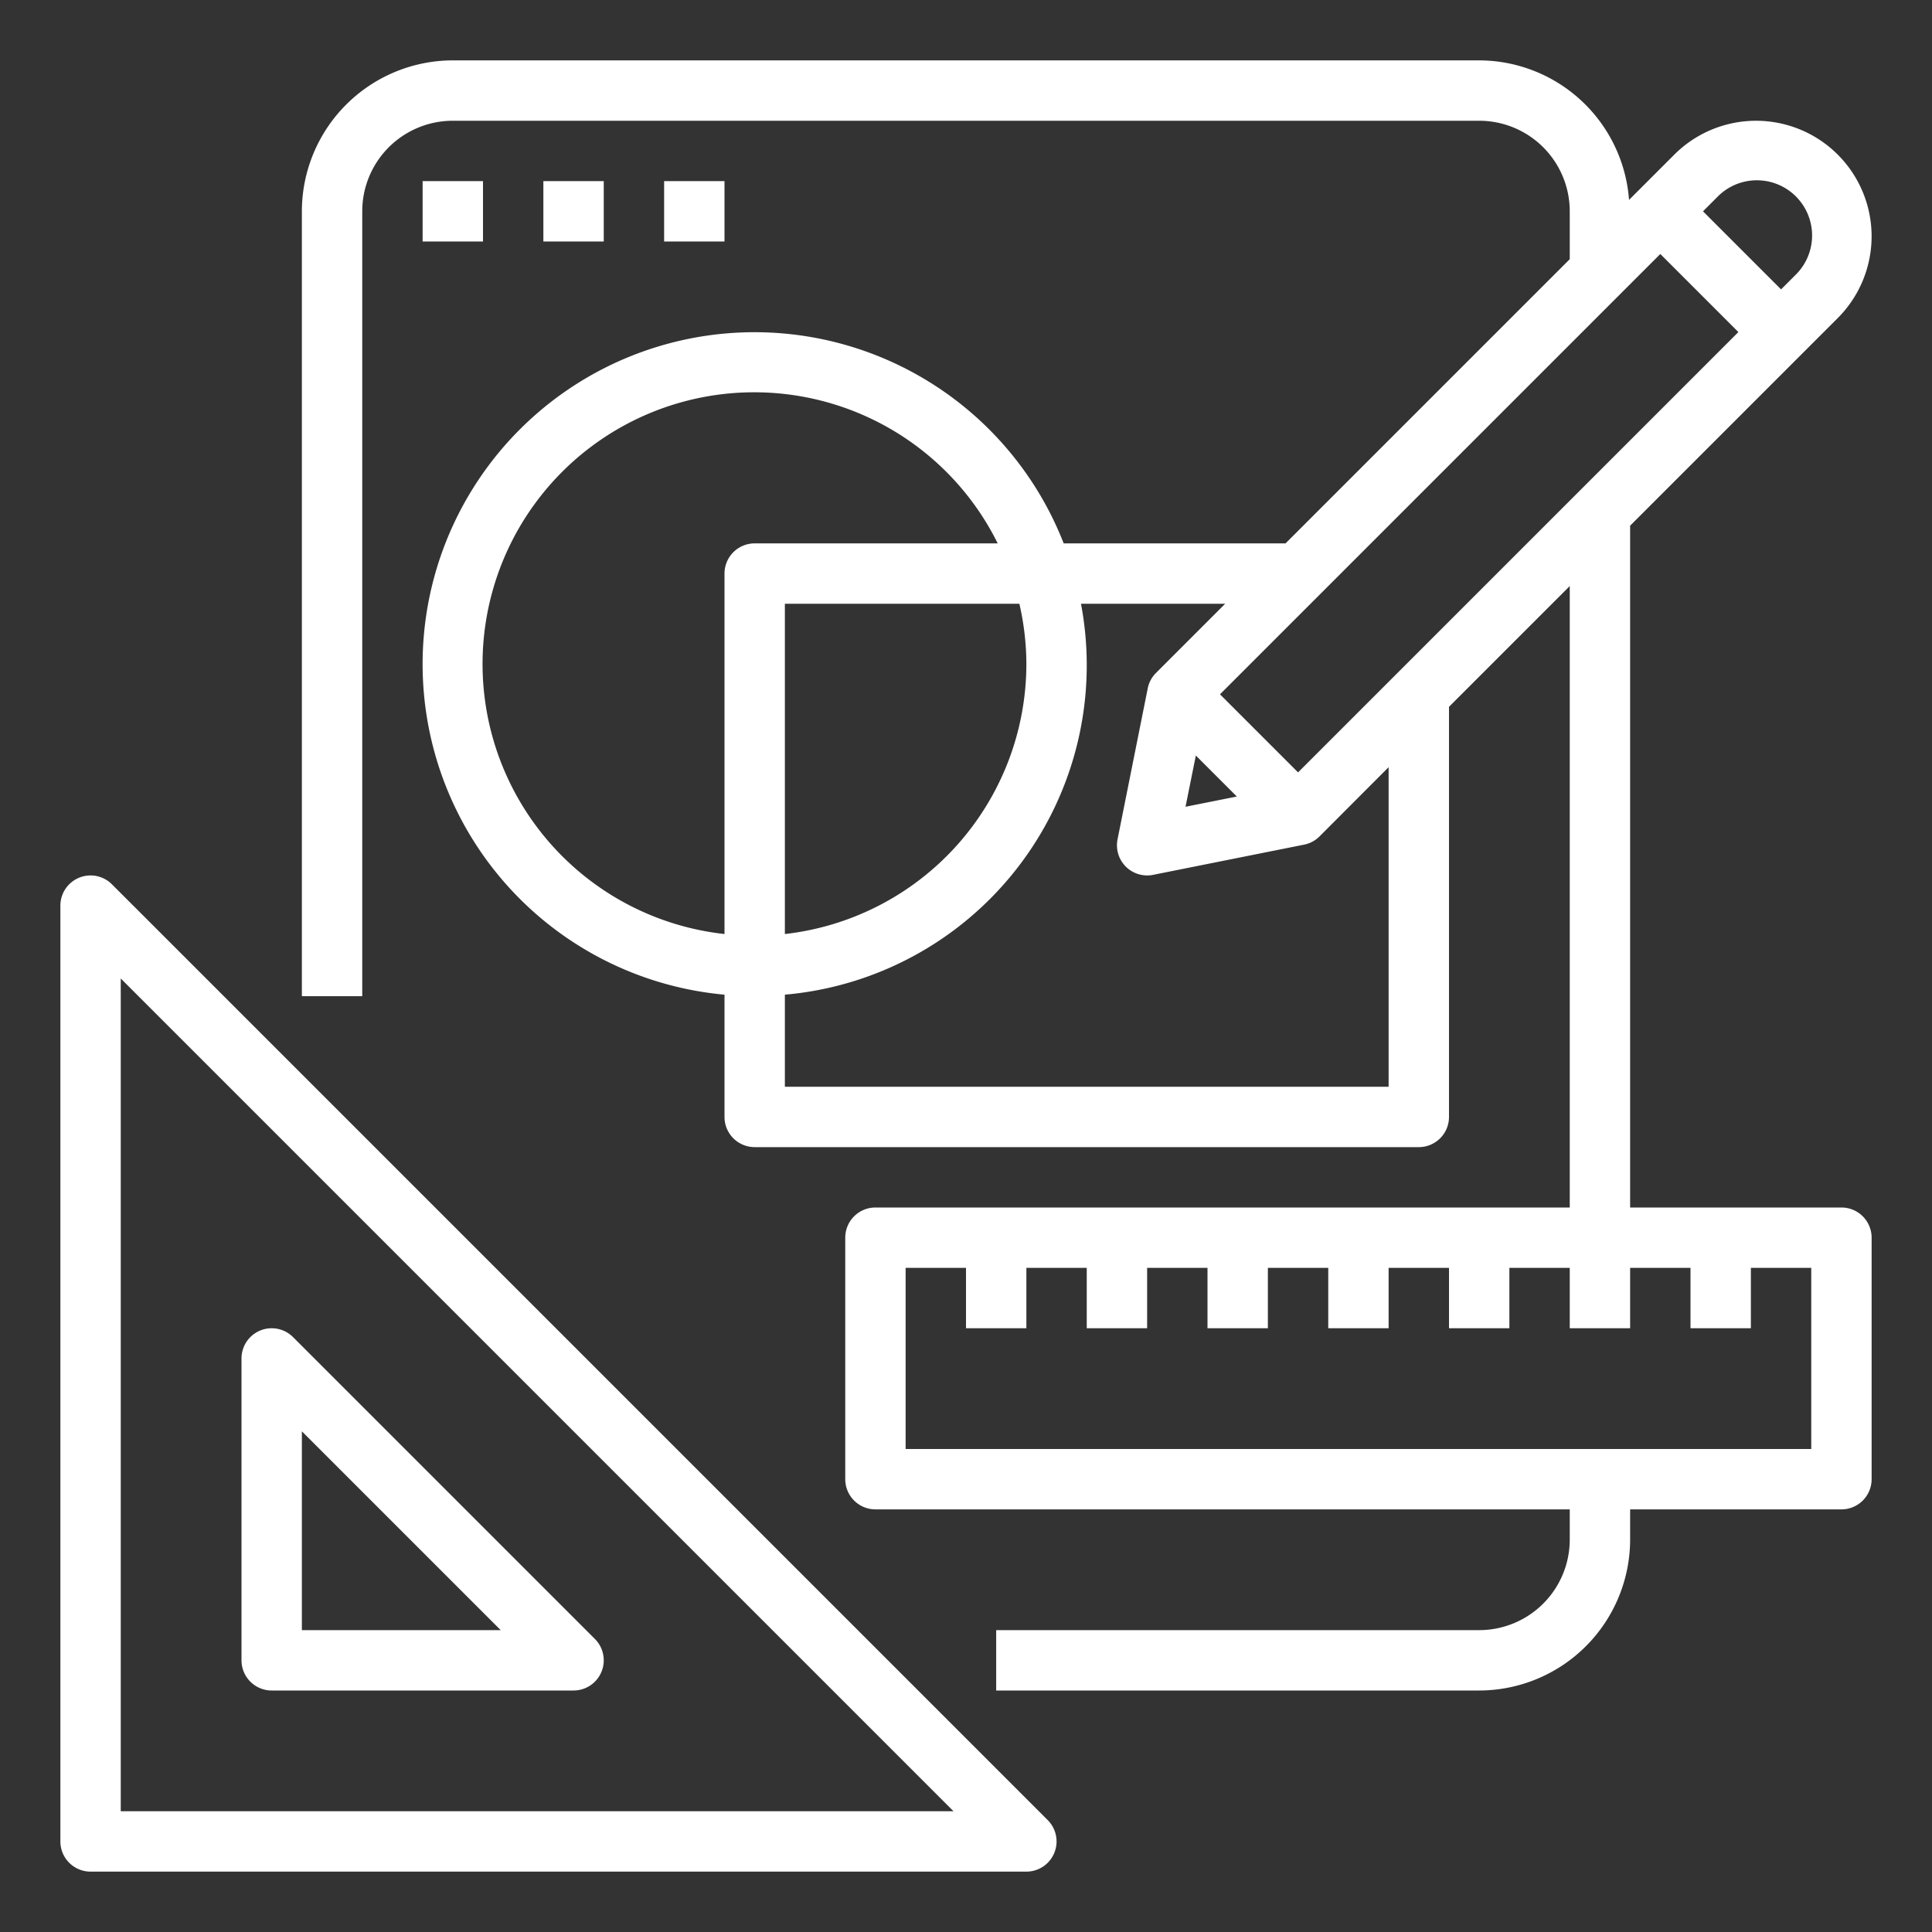<svg id="SvgjsSvg1017" width="288" height="288" xmlns="http://www.w3.org/2000/svg" version="1.1" xmlns:xlink="http://www.w3.org/1999/xlink" xmlns:svgjs="http://svgjs.com/svgjs"><rect width="100%" height="100%" fill="#333333" stroke="none"/><defs id="SvgjsDefs1018"></defs><g id="SvgjsG1019"><svg xmlns="http://www.w3.org/2000/svg" width="288" height="288" viewBox="0 0 64 64"><rect width="2" height="2" x="14" y="6" fill="#ffffff" class="color000 svgShape"></rect><rect width="2" height="2" x="18" y="6" fill="#ffffff" class="color000 svgShape"></rect><rect width="2" height="2" x="22" y="6" fill="#ffffff" class="color000 svgShape"></rect><path d="M3,62H34a1,1,0,0,0,.707-1.707l-31-31A1,1,0,0,0,2,30V61A1,1,0,0,0,3,62ZM4,32.414,31.586,60H4Z" fill="#ffffff" class="color000 svgShape"></path><path d="M19.707 54.293l-10-10A1 1 0 008 45V55a1 1 0 001 1H19a1 1 0 00.707-1.707zM10 54V47.414L16.586 54zM60.878 10.536a3.828 3.828 0 10-5.414-5.414l-1.5 1.5A4.991 4.991 0 0049 2H15a5.006 5.006 0 00-5 5V33h2V7a3 3 0 013-3H49a3 3 0 013 3V8.586L42.586 18h-7.35A10.995 10.995 0 1024 32.95V37a1 1 0 001 1H47a1 1 0 001-1V23.414l4-4V40H29a1 1 0 00-1 1v8a1 1 0 001 1H52v1a3 3 0 01-3 3H33v2H49a5.006 5.006 0 005-5V50h7a1 1 0 001-1V41a1 1 0 00-1-1H54V17.414zm-4-4a1.829 1.829 0 112.586 2.586L59 9.586 56.414 7zM34 22a9.01 9.01 0 01-8 8.941V20h7.768A8.971 8.971 0 0134 22zM24 19V30.941A9 9 0 1133.05 18H25A1 1 0 0024 19zM46 36H26V32.95A10.955 10.955 0 0035.809 20h4.777l-2.293 2.293a.991.991 0 00-.273.511l-1 5A1 1 0 0038 29a.932.932 0 00.2-.02l5-1a.991.991 0 00.511-.273L46 25.414zM39.614 25.028l1.358 1.358-1.7.339zM56 42v2h2V42h2v6H30V42h2v2h2V42h2v2h2V42h2v2h2V42h2v2h2V42h2v2h2V42h2v2h2V42zM43 25.586L40.414 23 55 8.414 57.586 11z" fill="#ffffff" class="color000 svgShape"></path></svg></g></svg>